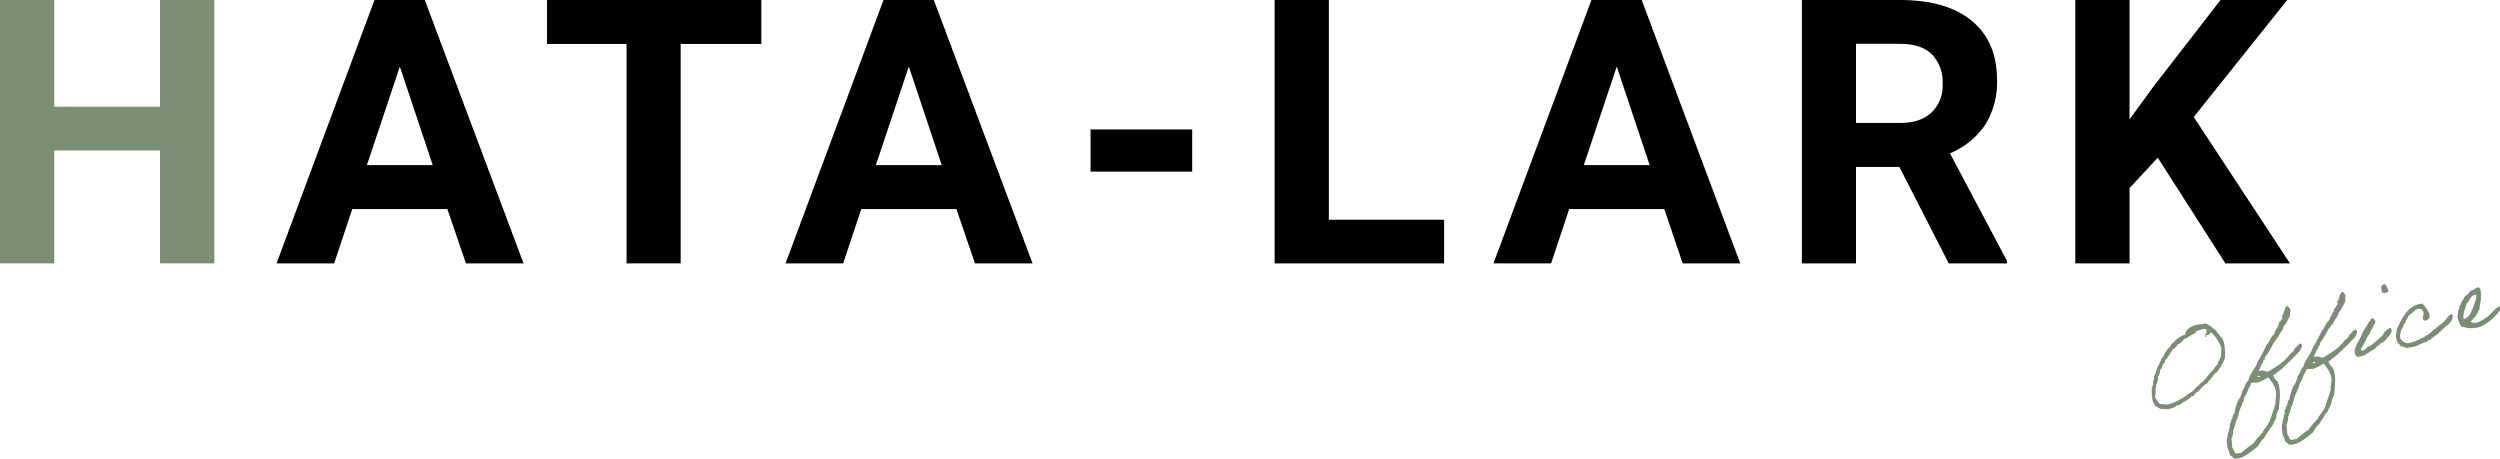 <svg xmlns="http://www.w3.org/2000/svg" width="607.49" height="111.47" viewBox="0 0 607.49 111.47">
  <defs>
    <style>
      .a {
        isolation: isolate;
      }

      .b {
        fill: #7a8e73;
      }
    </style>
  </defs>
  <g>
    <g class="a">
      <g class="a">
        <path class="b" d="M52.08,64H38.89V36.56H13.18V64H0V0H13.18V25.93H38.89V0H52.08Z"/>
      </g>
      <g class="a">
        <path d="M108.71,50.8H85.6L81.2,64h-14L91,0h12.22l24,64h-14ZM89.16,40.12h16l-8-23.95Z"/>
        <path d="M185,10.68h-19.6V64H152.25V10.68H132.92V0H185Z"/>
        <path d="M232.4,50.8H209.29L204.89,64h-14L214.69,0h12.22l24,64h-14ZM212.84,40.12h16l-8-23.95Z"/>
        <path d="M289.7,41.7H265V31.46H289.7Z"/>
        <path d="M322.91,53.39h28V64H309.73V0h13.18Z"/>
        <path d="M404.42,50.8H381.3L376.91,64h-14L386.71,0h12.22l23.95,64h-14ZM384.86,40.12h16l-8-23.95Z"/>
        <path d="M461.54,40.56H451V64H437.85V0h23.78Q473,0,479.12,5.05t6.15,14.29a19.7,19.7,0,0,1-2.83,10.92,19.38,19.38,0,0,1-8.6,7l13.85,26.15V64H473.54ZM451,29.88h10.63q5,0,7.69-2.52a9,9,0,0,0,2.73-7,9.68,9.68,0,0,0-2.57-7.12q-2.58-2.6-7.89-2.59H451Z"/>
        <path d="M524.33,38.32l-6.86,7.38V64H504.29V0h13.18V29l5.8-7.95L539.58,0h16.21L533.07,28.43,556.45,64H540.76Z"/>
      </g>
    </g>
    <g class="a">
      <g class="a">
        <path class="b" d="M532.9,79.23v0c0-.09.34-.16.51-.2,1-.24,1.74-.26,2.67-.44.56.35,1.08.69,1.62,1.09.29.24.52.57.9.63l0,.12c.12.49.44.61.7.83l0,.1c.12.46.46.58.72.82a8.34,8.34,0,0,1,.41,1.22,13.06,13.06,0,0,1,.24,3.54c-.19.38-.31.75-.47,1.12s-.51.65-.47,1.1c-.4.15-.4.56-.68.79s-.22.57-.61.66a.56.56,0,0,1-.2,0c-.16.06,0,.37-.15.42l-.07,0a.84.84,0,0,0-.24.21c0,.17-.71,1-.54.83-.19.26-.63.45-.74.94a9.25,9.25,0,0,0-1.85,1.56c-.39.62-1.35.91-1.55,1.63l-.12,0-.34.06c-.22.06-.2.26-.31.34a12.59,12.59,0,0,1-2,1.25,2.12,2.12,0,0,1-1.27.68l-.27.06c-.26.4-.94.57-1.56.78-.83.18-1.39-.09-2.21,0a14.26,14.26,0,0,1-1.45-.87l0-.14c-.07-.32-.27-.4-.4-.6a14.42,14.42,0,0,1-.29-3.64c0-.1.24-.08.2-.23l0-.14c0-.07.16-.4.14-.5a1.82,1.82,0,0,0-.08-.19c-.06-.26.42-.92.26-1.55l0-.1c.55-.76.6-1.8,1.07-2.61a.87.87,0,0,0,.29-.82.91.91,0,0,0,.4-.85,1.12,1.12,0,0,0,.59-.64,4.65,4.65,0,0,1,1.46-2.09c.18-.22.31-.62.51-.87.08-.1.23-.11.33-.21a6.45,6.45,0,0,1,2.86-2c.24-.19.1-.44.22-.68A3.33,3.33,0,0,1,532.9,79.23Zm.81,1.29a2,2,0,0,1-.68.66c-.95.31-1.26.93-2.31,1.19a3.83,3.83,0,0,1-1.49,1.35l-.14,0c-.13,0,0,.21-.11.28a3,3,0,0,1-1.22,1c.08.6-.62.69-.55,1.27-.57.22-.41.87-1,1.09a2.3,2.3,0,0,1-.66,1.27c-.19.46-.21,1-.68,1.3a1.94,1.94,0,0,1-.48,1.49l0,.1a4.17,4.17,0,0,1-.48,2.1c0,.24.11.62-.16.79l0,.17c.09.34,0,.54.06.86,0,0,.06.11.07.16a1.05,1.05,0,0,0-.14.89c.18.73.6,1,.87,1.53l.07,0c.17,0,.22.13.32.16s.38,0,.62,0a2.62,2.62,0,0,0,1.32.06,13.71,13.71,0,0,0,4.13-2,17.6,17.6,0,0,1,2-1.35,2.68,2.68,0,0,1,1.08-1.14c.43-.34.63-.88,1.33-1.08,0-.32.36-.53.56-.76a15.07,15.07,0,0,1,1.92-2.2,2.44,2.44,0,0,1,.84-1.09c.18-.28.1-.72.38-.94s.21-.21.16-.4l0-.13s.05,0,.08,0c.34-.08.31-1.85.38-2.59a10.28,10.28,0,0,0-2.43-3.75c-.56.14-.13.42-1.17.68-.19,0,.1.39-.1.43s-.17-.08-.2-.18c-.11-.46.45-.78.22-1.7a1.73,1.73,0,0,0-1.1,0A12.39,12.39,0,0,0,533.71,80.52Z"/>
        <path class="b" d="M558.78,85.37c-.73.78-5,5.19-5.7,5.23.06.45-.65.29-.67.71a3.79,3.79,0,0,0,1.11,1.48,2.84,2.84,0,0,1,.08.42c0,.07.07.16.16.13a1.27,1.27,0,0,0,0,.33c.52,2.09.1,3.71,0,5.82-.31.3-.39,1-.65,1.42l.08.34-.19.17.06.22a14,14,0,0,0-.82,1.7c-.26.48-.73.78-.9,1.33a12.54,12.54,0,0,0-1.25,1.91l-.33.21a16.09,16.09,0,0,0-1.07,1.63c-1.09.89-3,2.5-4.34,2.84a7.14,7.14,0,0,1-1.46.21,7.94,7.94,0,0,0-1-.87l0-.12c-.15-.61-.48-1.19-.63-1.83a8,8,0,0,1-.11-2.18l.1-.13a4.27,4.27,0,0,1,.35-1.58l-.09-.37.19-.15a2.93,2.93,0,0,0,.08-1.25c.47-.28.27-.95.66-1.28a2.42,2.42,0,0,1,.53-1.36,20,20,0,0,1,.55-2.25c.16-.17.08-.49.34-.58a.35.35,0,0,1,.16-.42l-.06-.22.22,0a8.88,8.88,0,0,0,.73-2c.64-.75.67-1.87,1.49-2.49.06-1.3,2-3.35,2.13-4.37a45.76,45.76,0,0,0,2.26-4.27c.65-.5,1.1-2.18,1.84-2.54.13-1,1.06-1.74,1.16-2.77a13.43,13.43,0,0,0,.84-1.08l-.14-.58c.52-.47.65-2.25,1.25-2.4.44.12.55.43.81.77a8.8,8.8,0,0,0-.08,1.62c-.41.64-.69,1.36-1.09,2l-.22.15a.84.84,0,0,1-.25.45c-.13.83-1.09,1.84-1.44,2.7-.46.32-.59.93-1,1.25-.18.53-1.75,3.32-2.12,3.38,0,.37.12.82-.41.85.16.55-.33.83-.54,1.24l0,.37-.24.07.06.24c-.1.2-.3.36-.34.57.25.2.69-.12,1,0s.82.18,1.21.31c1.85-1.15,4-2.37,5.29-4.2.28-.2.43-.44.71-.64s.4-.46.45-.79c.62-.43.75-1,1.55-1.23l.12,0c0,.2.12.28.16.45a.59.59,0,0,1,0,.23C559.44,84.18,558.84,85.18,558.78,85.37Zm-14.19,24.71a25.16,25.16,0,0,1,3-2.34,14.65,14.65,0,0,1,2.1-2.51c.47-1,1.33-1.82,1.78-2.79.3-.66,1.27-3.79,1.36-3.94a.36.36,0,0,1,.16-.4c-.22-1,.32-2.12,0-3.21a6.48,6.48,0,0,0-1.22-2.43c-.13-.3-.4-.46-.55-.74l-.24.07A11.15,11.15,0,0,1,548.51,93a7.28,7.28,0,0,0-1.23,0l-.23.08a7.7,7.7,0,0,1-.73,1.53,7.66,7.66,0,0,1-1.07,2.12l.09.36c-.11.26-.36.5-.31.82-.34.09-.2.31-.22.55l-.22.18.06.22-.19.18a24,24,0,0,0-.79,2.8l-.2.15a23.33,23.33,0,0,1-.83,2.68,3.47,3.47,0,0,1-.41,1.85c.14.76.13,1.54.21,2.29.39.32.36.92.69,1.3C543.62,110.3,544.11,110,544.59,110.08Zm3.94-18.42a1.71,1.71,0,0,1,.51-.1c.12,0,.21-.08.18-.22l0-.07-.32.08C548.69,91.39,548.5,91.46,548.53,91.66Z"/>
        <path class="b" d="M572.2,82c-.74.77-5,5.19-5.71,5.23.06.45-.64.29-.67.71a3.78,3.78,0,0,0,1.12,1.47,1.94,1.94,0,0,1,.07.42c0,.07.07.16.17.14a1.31,1.31,0,0,0,0,.33c.52,2.08.1,3.71,0,5.81-.31.31-.39,1-.65,1.42l.09.34-.19.18,0,.22a12.57,12.57,0,0,0-.81,1.7c-.27.47-.74.77-.9,1.33a12.13,12.13,0,0,0-1.26,1.91l-.33.21a14.87,14.87,0,0,0-1.06,1.63c-1.09.89-3,2.49-4.34,2.83a7.24,7.24,0,0,1-1.47.21,8.57,8.57,0,0,0-1-.86l0-.13c-.15-.6-.48-1.19-.64-1.82a8,8,0,0,1-.11-2.19l.1-.12a4.49,4.49,0,0,1,.35-1.59l-.09-.36.2-.15a3.15,3.15,0,0,0,.07-1.26c.47-.27.28-.94.66-1.27a2.39,2.39,0,0,1,.54-1.37c0-.85.48-1.48.54-2.25.17-.17.09-.48.35-.57a.36.36,0,0,1,.15-.43l0-.21.21-.06a8.56,8.56,0,0,0,.73-2c.64-.75.67-1.86,1.5-2.48.06-1.3,2-3.35,2.13-4.37a47.06,47.06,0,0,0,2.25-4.27c.65-.5,1.11-2.18,1.84-2.55.14-1,1.06-1.73,1.17-2.76.26-.19.76-1.07.84-1.09l-.15-.58c.53-.46.65-2.25,1.26-2.4.44.12.54.43.81.78a8.81,8.81,0,0,0-.09,1.62c-.4.64-.69,1.36-1.09,2l-.22.16a.88.88,0,0,1-.25.45c-.13.83-1.08,1.84-1.44,2.7-.46.32-.59.92-1.05,1.24-.18.54-1.75,3.32-2.12,3.39,0,.36.13.82-.41.85.17.55-.33.83-.54,1.24l0,.37-.25.06.07.24c-.11.21-.3.36-.35.58.25.19.69-.12,1,0s.82.18,1.21.32c1.85-1.16,4-2.37,5.29-4.21.29-.2.43-.44.72-.64.14-.26.4-.46.45-.78.61-.44.74-1,1.54-1.24l.12,0c0,.21.13.28.17.45a.59.59,0,0,1,0,.23C572.85,80.83,572.25,81.83,572.2,82ZM558,106.74a26,26,0,0,1,3-2.35,14.65,14.65,0,0,1,2.11-2.5c.47-1,1.32-1.83,1.78-2.79.29-.67,1.27-3.8,1.36-3.95a.36.36,0,0,1,.15-.4c-.22-1,.33-2.11.06-3.21a6.38,6.38,0,0,0-1.23-2.42c-.12-.3-.4-.47-.54-.74l-.25.06a11.18,11.18,0,0,1-2.52,1.25,5.57,5.57,0,0,0-1.22,0l-.24.08a7.62,7.62,0,0,1-.73,1.52,7.38,7.38,0,0,1-1.06,2.12l.08.37c-.11.26-.36.5-.3.82-.34.08-.21.31-.23.55l-.21.18,0,.22-.18.17a26.33,26.33,0,0,0-.8,2.8l-.2.15a23.44,23.44,0,0,1-.82,2.68,3.68,3.68,0,0,1-.41,1.86c.14.76.12,1.54.21,2.29.38.31.35.91.68,1.29C557,107,557.52,106.65,558,106.74Zm3.93-18.42a1.84,1.84,0,0,1,.52-.1c.12,0,.21-.08.17-.23l0-.07-.32.08C562.11,88,561.92,88.12,561.94,88.32Z"/>
        <path class="b" d="M578.11,83.93c-.09-.16-.75.39-.74.54-.5.46-1.25.78-1.82,1.2,0,.3-.32.13-.55.27,0,0-.23.29-.28.32-.58.25-1.24.29-1.72.54-.15-.3-.56-.17-.63-.57a1.94,1.94,0,0,1-.19-1.08A6.41,6.41,0,0,1,573,83.1c.59-.82,1.07-2.51,1.73-3.29,0-.29.24-.45.46-.61-.06-.34.28-.43.32-.69s.31-.42.46-.63,0-.5.5-.49c.47-.17.45.46.75.56.06.76-.63,1.06-.66,1.76-.56.37-.5,1.13-.87,1.58-.55.4-.81,1.72-1.26,2.2-.16.58-.77.91-.69,1.66.56.2,1.19-.4,1.44-.74a5.92,5.92,0,0,0,2-1.35c.55-.5,1.07-.91,1.61-1.43.43-.32.35-.65.7-1s.85-.83,1.44-1c.46.69.2,1.52-.75,2.35-.11.29-.47.5-.61.77C579.31,83.16,578.25,83.35,578.11,83.93Zm1.47-14.85a4.67,4.67,0,0,1,.8,1.66c-.21.49-1.09.48-1.52.38C578.58,70.13,578.34,69.16,579.58,69.08Z"/>
        <path class="b" d="M596,77.23a3.91,3.91,0,0,1-1.65,2.06c-.29.28-.65.6-1,.86,0,0-.13.31-.15.32-.22.13-.61.25-.6.61-.52,0-.4.36-.77.42-.32.37-.91.57-1.17,1-.17.12-.71,0-.64.29s-.57.12-.53.36a5.5,5.5,0,0,0-2,.85,18.55,18.55,0,0,1-2.82.57,3.1,3.1,0,0,0-1.34-.41c-.16-.32-.32-.67-.67-.71-.17-.78-.31-.65-.45-1.49-.07-.49.17-1.28.15-1.79a26.14,26.14,0,0,1,1.29-2.66c1-1.61,2.27-3.53,5-3.73a10.63,10.63,0,0,1,1.76,2.65c-.25,0,.06.43,0,.62-.25.37-.67,1.16-1.54.74a4.12,4.12,0,0,1-.15-.58c0-.41.35-.76.14-1.4-.06-.25-.22-.36-.39-.63a1.61,1.61,0,0,0-1.77.32c.18.21.18.21-.09.15s-.12.24-.19.28-.25,0-.34.08-.21.41-.52.39c0,.19-.26.3-.38.45s.07.58-.37.48c.1.39-.14.58-.31.83,0,.61-.67.81-.61,1.49-.27.14-.33.39-.46.6,0,1-.56,1.28.07,2.35a2.26,2.26,0,0,0,1.79.79,15.92,15.92,0,0,0,4.58-2c.78-.4,1.18-1.17,2-1.57a17.45,17.45,0,0,1,1.87-1.52c.57-.5.91-1.3,1.57-1.75C595.66,76.2,596.05,76.11,596,77.23Z"/>
        <path class="b" d="M607.49,75.39a11.9,11.9,0,0,1-4.76,4,6.55,6.55,0,0,1-4.08.06c-.57.07-.93-.54-1-1a3.91,3.91,0,0,1-.51-1.62s.09-.07.07-.15c0-.26.11-1.52.37-1.71,0-.37.07-.77.38-1,.1-.72.68-1.18.88-1.82a5.27,5.27,0,0,0,1.48-1.5c.87-.14,1.1-.66,1.91-.84.4.18.51.49.6,1,0,.19,0,.16,0,.27s.1.59,0,.86c.23.94-.41,2.21-.27,3.08a3.46,3.46,0,0,0-.56,1.14c-.15.32-.47.51-.53.86-.51.33-.7.84-1.21,1.17a3.47,3.47,0,0,0,1.43.24l.24-.06a9.76,9.76,0,0,0,3.82-2.68,6,6,0,0,1,.79-.74,4.62,4.62,0,0,1,.84-.54A4.69,4.69,0,0,1,607.49,75.39Zm-6.72-3.48c-.6.57-.81,1.39-1.39,1.84-.24.91-1,2.57-.7,3.81a2.14,2.14,0,0,0,.88-.48,4.91,4.91,0,0,0,.59-.63A15.09,15.09,0,0,0,601.53,73a2.3,2.3,0,0,0,.19-1.28c0-.07-.08-.22-.18-.19C601.28,71.79,600.94,71.77,600.77,71.91Z"/>
      </g>
    </g>
  </g>
</svg>
